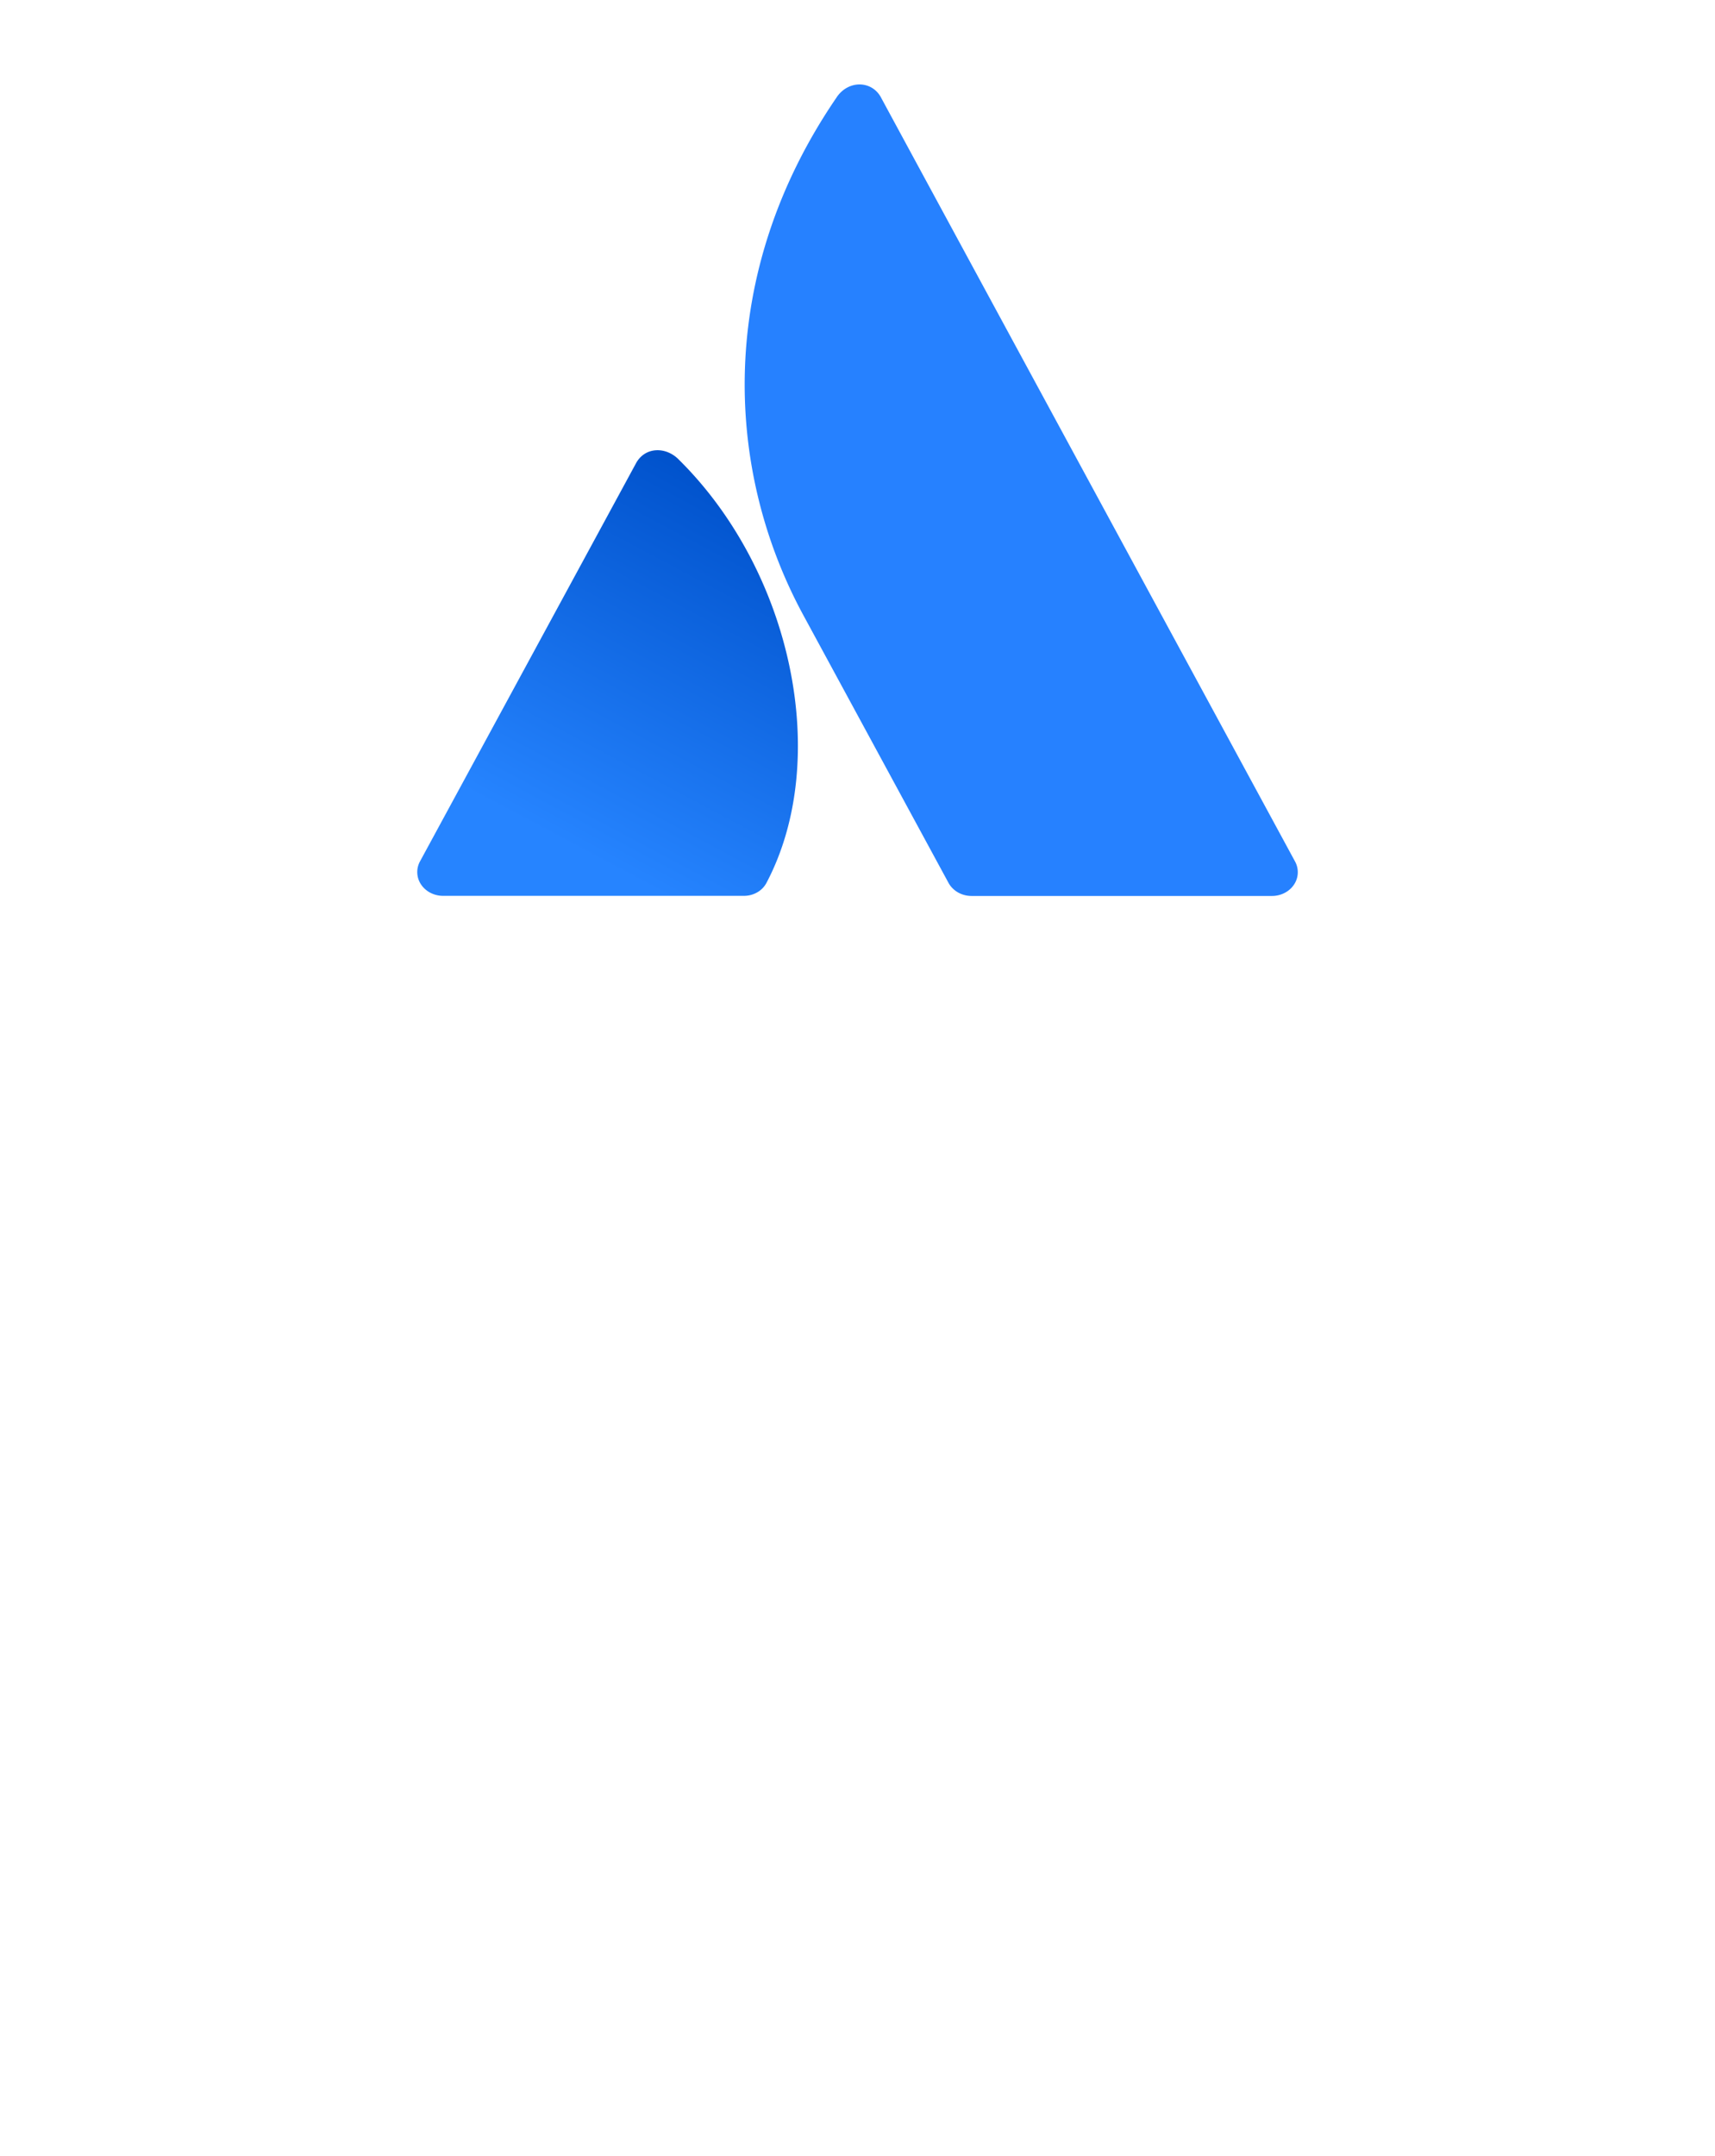 <svg width="74" height="93" fill="none" xmlns="http://www.w3.org/2000/svg"><g filter="url(#a)"><g clip-path="url(#b)"><g clip-path="url(#c)"><g clip-path="url(#d)"><path d="M29.272 19.808c-.567-.559-1.459-.528-1.838.192l-9.312 17.158a.959.959 0 0 0 .048.999c.1.149.24.272.405.357.166.085.353.13.543.13h12.967c.209.003.414-.05.591-.152a1.02 1.02 0 0 0 .405-.425c2.797-5.319 1.102-13.422-3.81-18.259Z" fill="url(#e)"/><path d="M36.103 4.195c-5.21 7.606-4.866 16.03-1.434 22.353l6.252 11.525c.091.172.233.317.409.42.176.101.38.155.587.156h12.967c.19 0 .377-.044.543-.13.166-.085.305-.207.405-.356a.96.96 0 0 0 .049-.998S38.434 4.99 38.005 4.188c-.403-.72-1.399-.736-1.903.006Z" fill="#2681FF"/></g><path d="M12.965 65.273h-1.398l3.14-8.727h1.522l3.14 8.727h-1.397l-2.467-7.142h-.069l-2.471 7.142Zm.234-3.417h4.534v1.108H13.2v-1.108Zm9.974-3.128v1.023h-3.575v-1.023h3.575Zm-2.616-1.568h1.274v6.191c0 .248.037.434.11.559a.579.579 0 0 0 .286.251c.12.043.249.064.388.064.102 0 .192-.007.268-.021l.18-.034.23 1.052a2.489 2.489 0 0 1-.827.136 2.243 2.243 0 0 1-.938-.178 1.608 1.608 0 0 1-.703-.58c-.179-.261-.268-.59-.268-.984V57.16Zm5.44-.614v8.727h-1.274v-8.727h1.274Zm3.62 8.872c-.416 0-.79-.077-1.126-.23a1.896 1.896 0 0 1-.797-.678c-.193-.295-.29-.657-.29-1.086 0-.37.072-.673.214-.912.142-.239.333-.428.575-.567.241-.139.511-.244.81-.315a8.05 8.05 0 0 1 .912-.162c.392-.046.71-.083.954-.11.244-.032.422-.082.533-.15.11-.068.166-.179.166-.332v-.03c0-.372-.105-.66-.315-.865-.208-.205-.518-.307-.93-.307-.428 0-.766.095-1.014.285a1.528 1.528 0 0 0-.507.627l-1.197-.273c.142-.398.35-.719.622-.963a2.53 2.53 0 0 1 .95-.537c.358-.114.735-.17 1.13-.17.26 0 .538.03.83.093.296.06.572.17.827.333.259.162.47.393.635.694.165.299.247.687.247 1.164v4.346h-1.244v-.895h-.051a1.813 1.813 0 0 1-.37.486c-.166.16-.377.291-.636.396a2.463 2.463 0 0 1-.929.158Zm.276-1.023c.352 0 .654-.07.904-.208.252-.14.444-.321.575-.546.133-.227.2-.47.2-.728v-.844a.665.665 0 0 1-.264.128c-.128.036-.274.07-.439.098-.165.025-.325.05-.482.072l-.392.051a3.16 3.16 0 0 0-.677.158c-.202.074-.364.18-.486.32-.12.136-.179.318-.179.545 0 .315.117.554.35.716.232.159.53.239.89.239Zm9.555-4.07-1.155.205a1.37 1.37 0 0 0-.23-.422 1.139 1.139 0 0 0-.417-.328 1.513 1.513 0 0 0-.66-.127c-.362 0-.663.08-.904.242-.242.16-.362.365-.362.618 0 .22.08.395.242.529.162.133.424.243.784.328l1.04.239c.603.139 1.051.353 1.347.643.295.29.443.666.443 1.13 0 .391-.114.74-.34 1.048-.225.303-.54.542-.943.715-.4.174-.865.26-1.393.26-.733 0-1.331-.156-1.794-.468-.463-.316-.747-.763-.852-1.343l1.231-.187c.077.32.235.564.473.728.239.162.55.243.933.243.418 0 .752-.086 1.002-.26.25-.176.375-.39.375-.643a.668.668 0 0 0-.23-.516c-.15-.139-.382-.244-.695-.315l-1.108-.243c-.61-.139-1.062-.36-1.355-.665-.29-.304-.435-.688-.435-1.154 0-.387.108-.725.324-1.015a2.12 2.12 0 0 1 .895-.677 3.26 3.26 0 0 1 1.308-.247c.708 0 1.265.153 1.67.46.407.304.676.712.806 1.223Zm6.434 0-1.155.205a1.37 1.37 0 0 0-.23-.422 1.139 1.139 0 0 0-.418-.328 1.513 1.513 0 0 0-.66-.127c-.361 0-.662.08-.904.242-.241.16-.362.365-.362.618 0 .22.081.395.243.529.162.133.423.243.784.328l1.04.239c.602.139 1.051.353 1.346.643.296.29.444.666.444 1.13 0 .391-.114.74-.341 1.048-.225.303-.539.542-.942.715-.4.174-.865.26-1.393.26-.733 0-1.331-.156-1.795-.468-.463-.316-.747-.763-.852-1.343l1.232-.187c.077.32.234.564.473.728.238.162.55.243.933.243.418 0 .751-.086 1.001-.26.25-.176.375-.39.375-.643a.669.669 0 0 0-.23-.516c-.15-.139-.382-.244-.694-.315l-1.108-.243c-.611-.139-1.063-.36-1.355-.665-.29-.304-.435-.688-.435-1.154 0-.387.108-.725.324-1.015a2.12 2.12 0 0 1 .895-.677c.38-.165.816-.247 1.308-.247.707 0 1.264.153 1.67.46.407.304.675.712.806 1.223Zm1.529 4.948v-6.545h1.274v6.545H47.41Zm.643-7.555a.81.81 0 0 1-.57-.222.72.72 0 0 1-.235-.537c0-.21.078-.389.234-.537a.801.801 0 0 1 .571-.225.79.79 0 0 1 .567.225.706.706 0 0 1 .238.537c0 .208-.08.387-.238.537a.795.795 0 0 1-.567.222Zm4.25 7.7c-.415 0-.79-.077-1.125-.23a1.896 1.896 0 0 1-.797-.678c-.193-.295-.29-.657-.29-1.086 0-.37.071-.673.213-.912.142-.239.334-.428.575-.567.242-.139.512-.244.81-.315a8.05 8.05 0 0 1 .912-.162c.392-.046.71-.083.955-.11.244-.032.421-.082.532-.15.111-.068.166-.179.166-.332v-.03c0-.372-.105-.66-.315-.865-.207-.205-.517-.307-.929-.307-.429 0-.767.095-1.014.285a1.528 1.528 0 0 0-.507.627l-1.198-.273c.142-.398.35-.719.622-.963.276-.247.593-.426.95-.537.359-.114.735-.17 1.13-.17.261 0 .538.03.831.093.295.06.571.17.827.333.258.162.47.393.635.694.164.299.247.687.247 1.164v4.346h-1.245v-.895h-.05a1.813 1.813 0 0 1-.371.486 1.96 1.96 0 0 1-.635.396 2.463 2.463 0 0 1-.93.158Zm.277-1.023c.352 0 .653-.07.903-.208.253-.14.445-.321.575-.546.134-.227.2-.47.2-.728v-.844a.665.665 0 0 1-.264.128c-.127.036-.274.07-.438.098-.165.025-.326.05-.482.072l-.392.051a3.16 3.16 0 0 0-.678.158c-.201.074-.363.18-.485.32-.12.136-.18.318-.18.545 0 .315.117.554.35.716.233.159.53.239.89.239Zm5.924-3.008v3.886h-1.274v-6.545h1.223v1.065h.08c.151-.346.387-.625.708-.835.324-.21.732-.315 1.223-.315.446 0 .837.093 1.172.28.335.185.595.461.78.828.185.366.277.82.277 1.359v4.163H61.42v-4.01c0-.474-.124-.845-.37-1.112-.248-.27-.587-.405-1.02-.405-.295 0-.558.064-.788.192a1.378 1.378 0 0 0-.54.563c-.132.244-.197.54-.197.886Z" fill="#fff"/><path fill-rule="evenodd" clip-rule="evenodd" d="M8.373 78.257a1.003 1.003 0 0 1 1.796 0l.83 1.676c.146.295.428.5.754.547l1.852.27c.823.12 1.15 1.132.554 1.711l-1.334 1.294c-.237.23-.346.563-.29.89l.316 1.83a1.003 1.003 0 0 1-1.454 1.058l-1.66-.87a1.003 1.003 0 0 0-.931 0l-1.661.87a1.003 1.003 0 0 1-1.453-1.058l.315-1.83a1.002 1.002 0 0 0-.29-.89L4.383 82.46a1.003 1.003 0 0 1 .554-1.712l1.852-.27a1 1 0 0 0 .753-.546l.83-1.676Zm14.274 0a1.003 1.003 0 0 1 1.797 0l.83 1.676a1 1 0 0 0 .753.547l1.852.27a1.002 1.002 0 0 1 .554 1.711L27.1 83.755a.999.999 0 0 0-.29.89l.315 1.83a1.003 1.003 0 0 1-1.453 1.058l-1.662-.87a1.003 1.003 0 0 0-.93 0l-1.66.87a1.003 1.003 0 0 1-1.454-1.058l.315-1.83a1.002 1.002 0 0 0-.29-.89l-1.333-1.294a1.003 1.003 0 0 1 .553-1.712l1.852-.27c.326-.047.607-.251.754-.546l.83-1.676Zm14.278 0a1.003 1.003 0 0 1 1.797 0l.83 1.676c.146.295.428.5.754.547l1.852.27c.823.12 1.15 1.132.553 1.711l-1.333 1.294c-.238.23-.346.563-.29.89l.315 1.83a1.003 1.003 0 0 1-1.453 1.058l-1.661-.87a1.003 1.003 0 0 0-.93 0l-1.662.87a1.003 1.003 0 0 1-1.453-1.058l.315-1.83a1.003 1.003 0 0 0-.29-.89l-1.333-1.294a1.003 1.003 0 0 1 .554-1.712l1.851-.27a1 1 0 0 0 .754-.546l.83-1.676Zm14.235 0a1.003 1.003 0 0 1 1.797 0l.83 1.676c.146.295.428.5.754.547l1.852.27c.823.12 1.15 1.132.553 1.711l-1.333 1.294c-.237.23-.346.563-.29.89l.315 1.83a1.003 1.003 0 0 1-1.453 1.058l-1.661-.87a1.003 1.003 0 0 0-.93 0l-1.662.87a1.003 1.003 0 0 1-1.453-1.058l.315-1.83a1.003 1.003 0 0 0-.29-.89l-1.333-1.294a1.003 1.003 0 0 1 .554-1.712l1.851-.27a1 1 0 0 0 .754-.546l.83-1.676Zm14.275 0a1.003 1.003 0 0 1 1.796 0l.83 1.676c.146.295.428.5.754.547l1.852.27c.823.12 1.15 1.132.554 1.711l-1.334 1.294c-.237.23-.346.563-.29.89l.316 1.83a1.003 1.003 0 0 1-1.454 1.058l-1.66-.87a1.003 1.003 0 0 0-.931 0l-1.661.87a1.003 1.003 0 0 1-1.453-1.058l.315-1.83a1.003 1.003 0 0 0-.29-.89l-1.334-1.294A1.003 1.003 0 0 1 62 80.75l1.852-.27a1 1 0 0 0 .753-.546l.83-1.676Z" fill="#fff"/></g></g></g><defs><clipPath id="b"><rect x=".18" width="73.821" height="92.031" rx="7.67" fill="#fff"/></clipPath><clipPath id="c"><path fill="#fff" transform="translate(.18)" d="M0 0h73.821v96.83H0z"/></clipPath><clipPath id="d"><path fill="#fff" transform="translate(18 3.645)" d="M0 0h38v35H0z"/></clipPath><linearGradient id="e" x1="34.377" y1="22.459" x2="25.7" y2="38.764" gradientUnits="userSpaceOnUse"><stop stop-color="#0052CC"/><stop offset=".92" stop-color="#2684FF"/></linearGradient><filter id="a" x="-39.923" y="-40.103" width="154.027" height="172.237" filterUnits="userSpaceOnUse" color-interpolation-filters="sRGB"><feFlood flood-opacity="0" result="BackgroundImageFix"/><feGaussianBlur in="BackgroundImageFix" stdDeviation="20.052"/><feComposite in2="SourceAlpha" operator="in" result="effect1_backgroundBlur_421_26140"/><feBlend in="SourceGraphic" in2="effect1_backgroundBlur_421_26140" result="shape"/></filter></defs></svg>